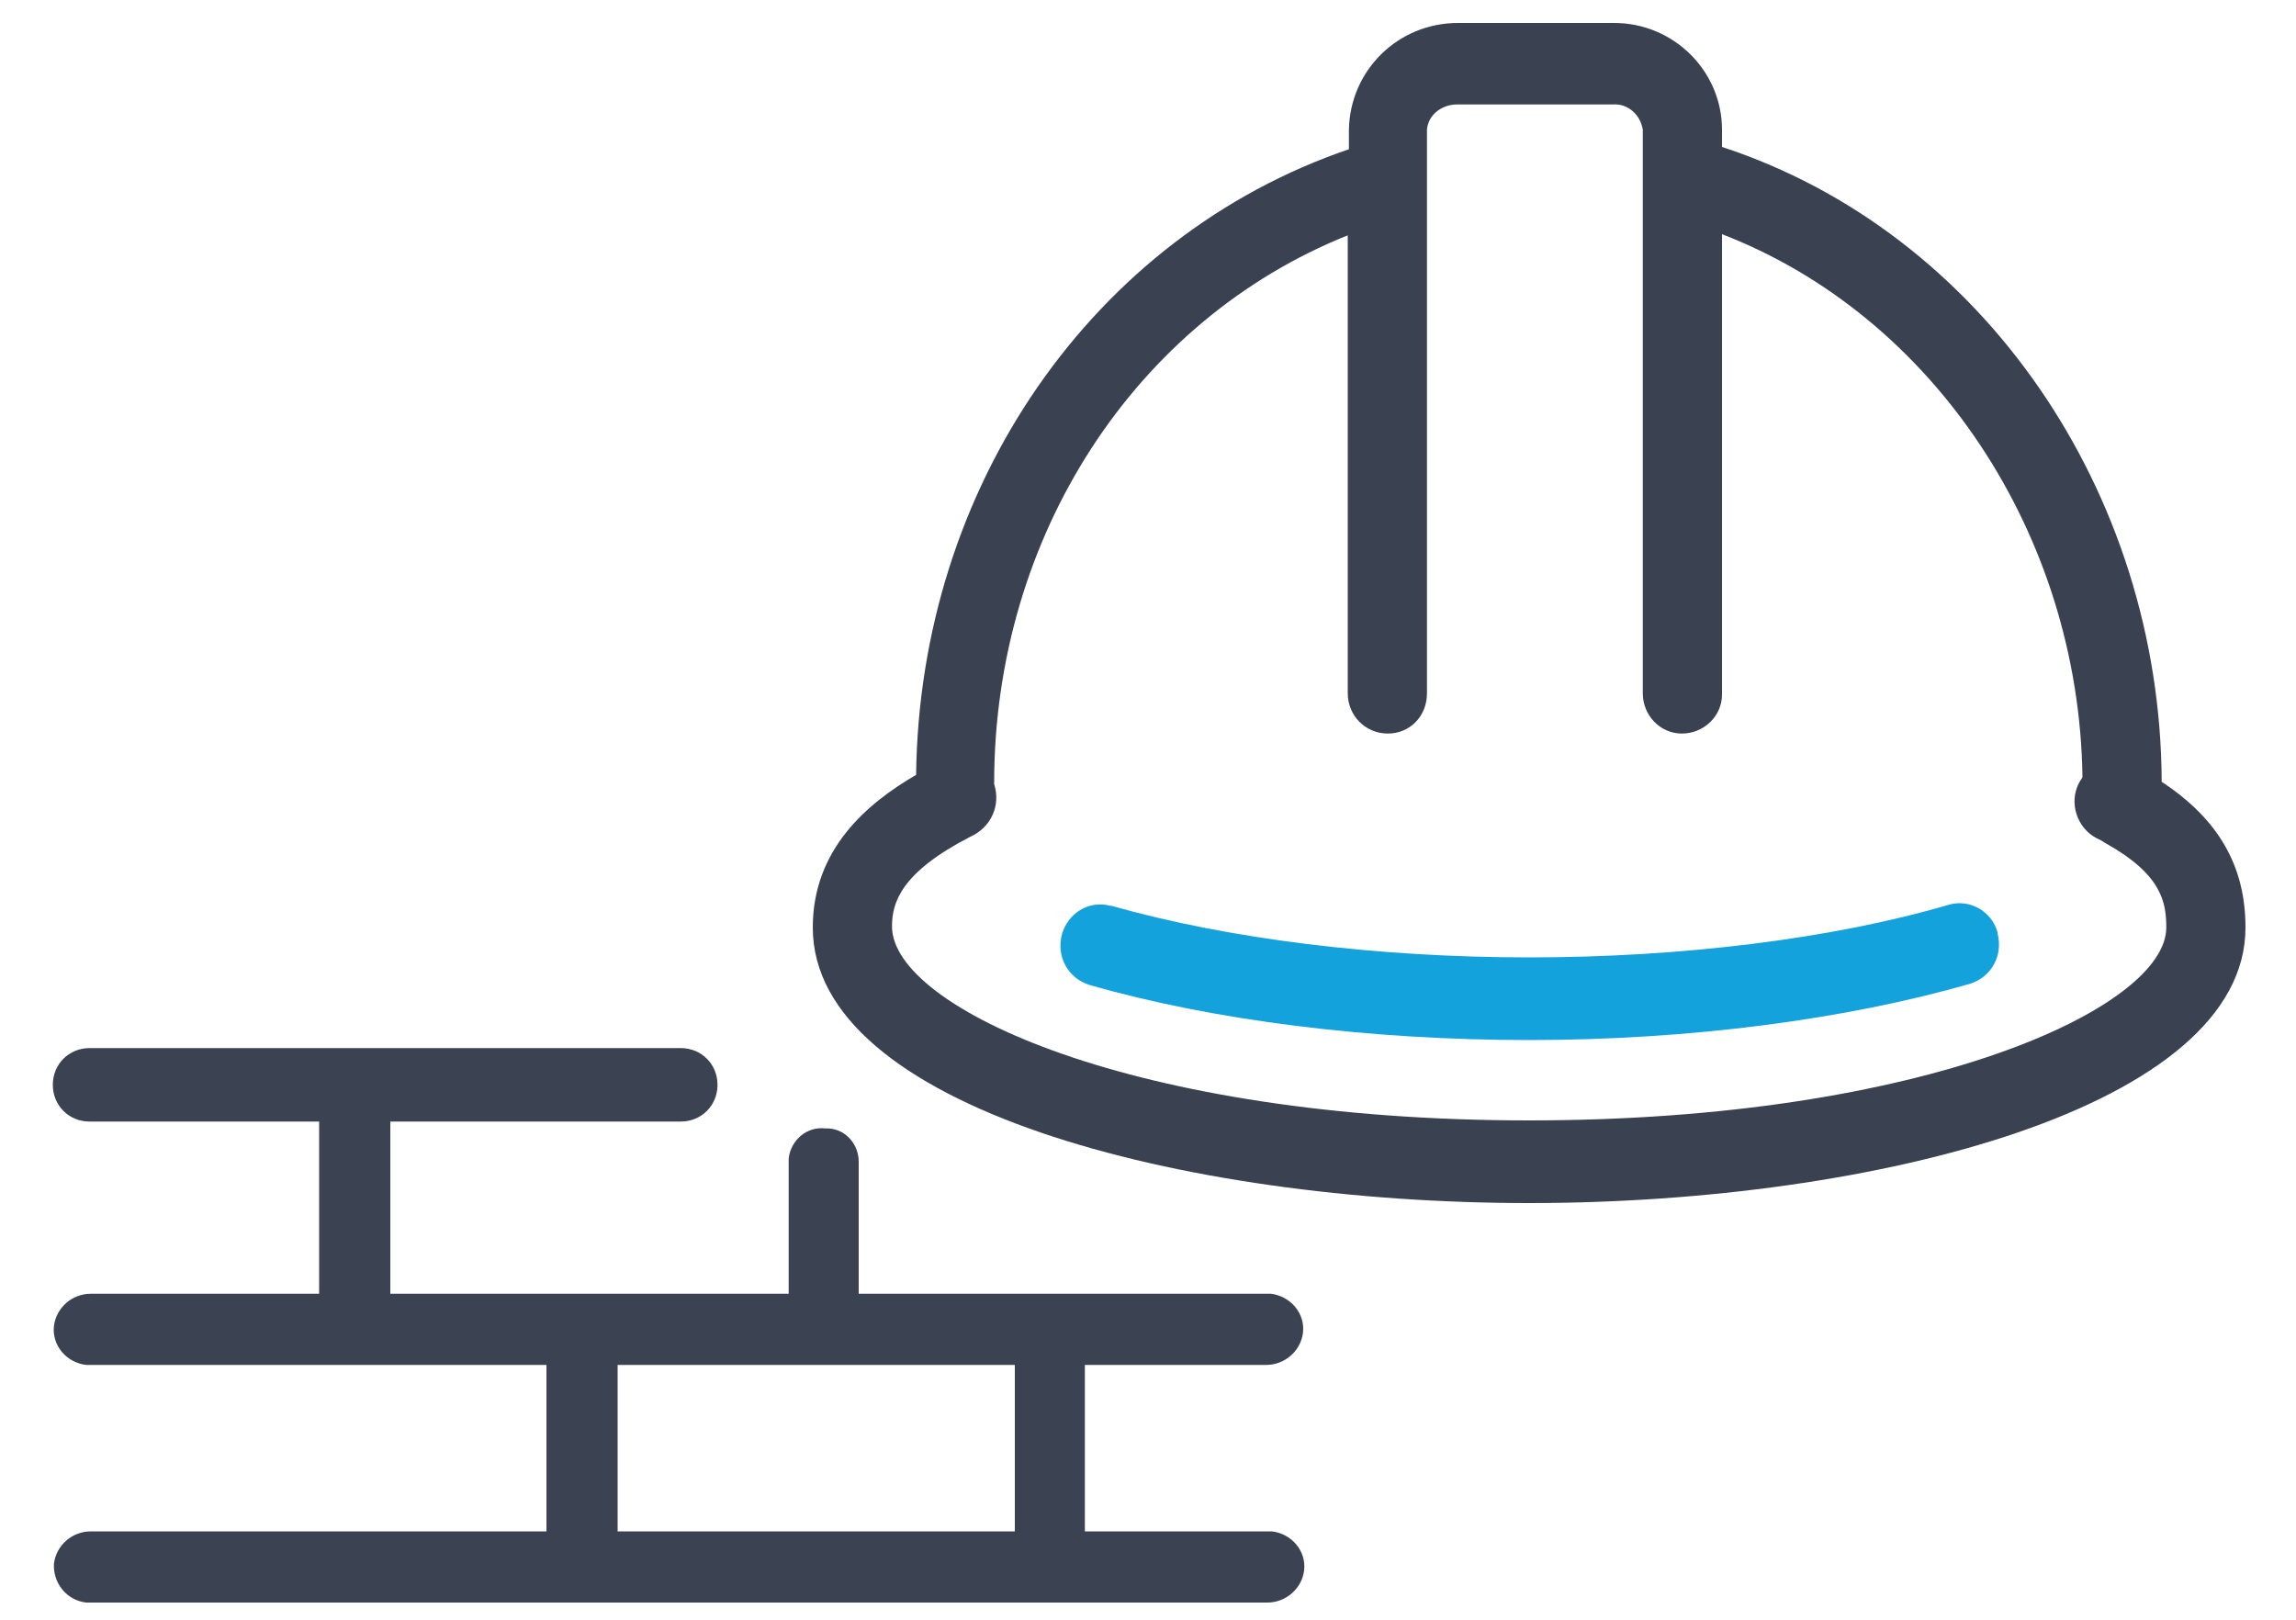 <?xml version="1.0" encoding="UTF-8"?> <!-- Generator: Adobe Illustrator 24.2.1, SVG Export Plug-In . SVG Version: 6.00 Build 0) --> <svg xmlns="http://www.w3.org/2000/svg" xmlns:xlink="http://www.w3.org/1999/xlink" version="1.1" id="Layer_1" x="0px" y="0px" viewBox="0 0 200 141.1" style="enable-background:new 0 0 200 141.1;" xml:space="preserve"> <style type="text/css"> .st0{fill:#14A2DD;} .st1{fill:#3A4251;} .st2{fill:#3B4251;} </style> <path class="st0" d="M133.2,90.6c-13.9,0-27.5-1.7-38.3-4.8c-1.9-0.6-2.9-2.5-2.4-4.4c0.5-1.8,2.3-3,4.2-2.5c0,0,0,0,0.1,0 c10.2,2.9,23.2,4.5,36.4,4.5s26.4-1.6,36.6-4.6c1.8-0.5,3.7,0.6,4.2,2.4c0,0,0,0.1,0,0.1c0.5,1.9-0.5,3.8-2.4,4.4 C160.8,88.8,147.2,90.6,133.2,90.6z"></path> <path class="st1" d="M188.3,68.1c-0.1-25.3-15.7-47.9-38.3-55.3v-1.5C150,6.2,145.8,2,140.6,2H127c-5.2,0-9.4,4.1-9.5,9.3V13 c-22.3,7.6-37.4,29.4-37.7,54.5c-4.3,2.5-9,6.5-9,13.3c0,15.6,32.1,24,62.4,24s62.4-8.4,62.4-24C195.6,75.5,193.3,71.4,188.3,68.1z M133.2,97.6c-34.4,0-55.5-9.8-55.5-16.9c0-2.1,0.8-4.7,6.8-7.8c1.8-0.8,2.7-2.7,2.1-4.6v-0.1c0-21.5,12.3-40.3,30.8-47.7v39.9 c0,1.9,1.5,3.5,3.5,3.5c1.9,0,3.4-1.5,3.4-3.5V11.3c0.1-1.3,1.3-2.2,2.6-2.2h13.6c1.3-0.1,2.4,0.9,2.6,2.2v49.1 c0,1.9,1.5,3.5,3.4,3.5c1.9,0,3.5-1.5,3.5-3.4c0,0,0,0,0,0V20.4c18.4,7.1,31.1,26.1,31.4,47.3c-0.1,0.2-0.2,0.3-0.3,0.5 c-0.9,1.7-0.2,3.9,1.5,4.8l0.4,0.2c0.2,0.1,0.3,0.2,0.5,0.3c4.8,2.7,5.2,5.1,5.2,7.3C188.7,87.8,167.6,97.6,133.2,97.6z"></path> <path class="st2" d="M110.5,133.4h-16c0-0.2,0-0.3,0-0.5v-14h15.8c1.6,0,3-1.2,3.2-2.8c0.2-1.7-1.1-3.2-2.8-3.4c-0.1,0-0.2,0-0.3,0 H74.8v-11.5c0-1.5-1.1-2.8-2.6-2.9h-0.3c-1.6-0.2-3,1-3.2,2.6c0,0.1,0,0.2,0,0.3v11.5H34v-15h25.3c1.8,0,3.2-1.4,3.2-3.2 s-1.4-3.2-3.2-3.2l0,0H7.8c-1.8,0-3.2,1.4-3.2,3.2s1.4,3.2,3.2,3.2h20v15H7.9c-1.6,0-3,1.2-3.2,2.8c-0.2,1.7,1.1,3.2,2.8,3.4 c0.1,0,0.2,0,0.3,0h39.8v14c0,0.2,0,0.3,0,0.5H7.9c-1.6,0-3,1.2-3.2,2.8c-0.1,1.7,1.1,3.2,2.8,3.4c0.1,0,0.2,0,0.3,0h102.6 c1.6,0,3-1.2,3.2-2.8c0.2-1.7-1.1-3.2-2.8-3.4C110.7,133.4,110.6,133.4,110.5,133.4z M53.8,133.4c0-0.2,0-0.3,0-0.5v-14h34.6v14 c0,0.2,0,0.3,0,0.5H53.8z"></path> </svg> 